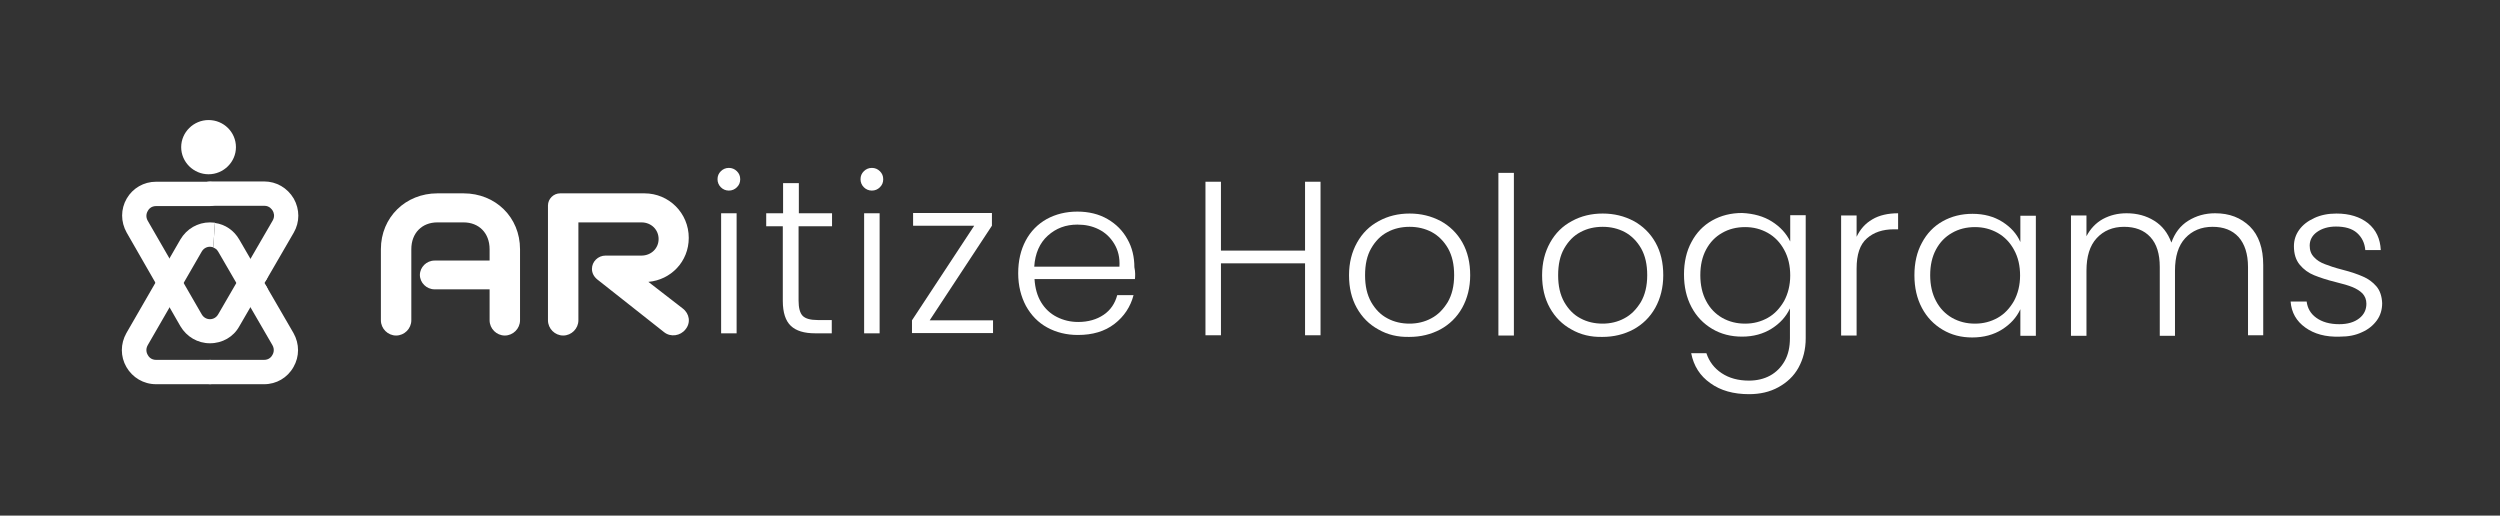 <?xml version="1.0" encoding="utf-8"?>
<!-- Generator: Adobe Illustrator 26.0.1, SVG Export Plug-In . SVG Version: 6.00 Build 0)  -->
<svg version="1.1" id="Layer_1" xmlns="http://www.w3.org/2000/svg" xmlns:xlink="http://www.w3.org/1999/xlink" x="0px" y="0px"
	 viewBox="0 0 903.8 186.4" style="enable-background:new 0 0 903.8 186.4;" xml:space="preserve">
<rect x="0" y="0" width="903.8" height="186.4" fill="#333333" stroke="none"/>
<style type="text/css">
	.st0{fill:#FFFFFF;}
</style>
<g>
	<path class="st0" d="M75.9,80.4c-4.4,0-8.4,2.3-10.7,6.2l-19.5,33.8c-2.2,3.9-2.2,8.5,0,12.3s6.2,6.2,10.7,6.2h19.5
		c2.4,0,4.4-2,4.4-4.4s-2-4.4-4.4-4.4H56.4c-1.8,0-2.7-1.2-3-1.8c-0.3-0.5-0.9-1.9,0-3.5L72.9,91c0.9-1.6,2.4-1.8,3-1.8
		c0.3,0,0.7,0.1,1.2,0.2l0.6-8.9C77.2,80.5,76.5,80.4,75.9,80.4z"/>
	<path class="st0" d="M75.4,63c5.4,0,9.9-4.4,9.9-9.8c0-5.4-4.4-9.8-9.9-9.8c-5.4,0-9.9,4.4-9.9,9.8C65.5,58.6,70,63,75.4,63z"/>
	<path class="st0" d="M75.9,124.1c-4.4,0-8.4-2.3-10.7-6.2L45.8,84.1c-2.2-3.9-2.2-8.5,0-12.3C48,68,52,65.7,56.4,65.7h19.5
		c2.4,0,4.4,2,4.4,4.4s-2,4.4-4.4,4.4H56.4c-1.8,0-2.7,1.2-3,1.8c-0.3,0.5-0.9,1.9,0,3.5l19.5,33.8c0.9,1.6,2.4,1.8,3,1.8
		c0.6,0,2.1-0.2,3-1.8l9.8-16.9c1.2-2.1,3.9-2.8,6-1.6c2.1,1.2,2.8,3.9,1.6,6l-9.8,16.9C84.4,121.8,80.4,124.1,75.9,124.1z"/>
	<path class="st0" d="M92.6,103.2c-0.7,0-1.5-0.2-2.2-0.6c-2.1-1.2-2.8-3.9-1.6-6l9.8-16.9c0.9-1.6,0.3-3,0-3.5
		c-0.3-0.5-1.2-1.8-3-1.8H76c-2.4,0-4.4-2-4.4-4.4s2-4.4,4.4-4.4h19.5c4.4,0,8.4,2.3,10.7,6.2c2.2,3.9,2.2,8.5,0,12.3L96.4,101
		C95.6,102.4,94.1,103.2,92.6,103.2z"/>
	<path class="st0" d="M96.3,103.5l-9.8-16.9c-1.9-3.3-5.1-5.5-8.8-6l-0.6,8.9c0.6,0.2,1.3,0.6,1.8,1.5l9.8,16.9
		c1.2,2.1,3.9,2.8,6,1.6C96.8,108.3,97.6,105.6,96.3,103.5z"/>
	<path class="st0" d="M95.5,138.9H76c-2.4,0-4.4-2-4.4-4.4s2-4.4,4.4-4.4h19.5c1.8,0,2.7-1.2,3-1.8c0.3-0.5,0.9-1.9,0-3.5l-9.8-16.9
		c-1.2-2.1-0.5-4.8,1.6-6c2.1-1.2,4.8-0.5,6,1.6l9.8,16.9c2.2,3.9,2.2,8.5,0,12.3C103.9,136.6,99.9,138.9,95.5,138.9z"/>
</g>
<g>
	<g>
		<path class="st0" d="M477.4,65.7v55.5h-5.6v-26h-30.4v26h-5.6V65.7h5.6v24.9h30.4V65.7H477.4z"/>
		<path class="st0" d="M498.3,119.1c-3.3-1.8-5.9-4.4-7.8-7.8c-1.9-3.4-2.8-7.3-2.8-11.8c0-4.5,1-8.4,2.9-11.8
			c1.9-3.4,4.5-6,7.9-7.8c3.3-1.8,7-2.7,11.1-2.7c4.1,0,7.8,0.9,11.2,2.7c3.3,1.8,6,4.4,7.9,7.8c1.9,3.4,2.8,7.3,2.8,11.8
			c0,4.4-1,8.4-2.9,11.8c-1.9,3.4-4.6,6-7.9,7.8c-3.4,1.8-7.1,2.7-11.2,2.7C505.3,121.9,501.6,121,498.3,119.1z M517.4,115.1
			c2.5-1.3,4.4-3.3,6-5.9c1.5-2.6,2.3-5.8,2.3-9.7s-0.7-7-2.2-9.7c-1.5-2.6-3.5-4.6-5.9-5.9c-2.5-1.3-5.1-1.9-8-1.9
			c-2.9,0-5.6,0.6-8,1.9c-2.5,1.3-4.4,3.3-5.9,5.9c-1.5,2.6-2.2,5.8-2.2,9.7s0.7,7,2.2,9.7c1.5,2.6,3.4,4.6,5.9,5.9
			c2.4,1.3,5.1,1.9,8,1.9C512.3,117,515,116.4,517.4,115.1z"/>
		<path class="st0" d="M547.3,62.5v58.8h-5.6V62.5H547.3z"/>
		<path class="st0" d="M568.1,119.1c-3.3-1.8-5.9-4.4-7.8-7.8c-1.9-3.4-2.8-7.3-2.8-11.8c0-4.5,1-8.4,2.9-11.8
			c1.9-3.4,4.5-6,7.9-7.8c3.3-1.8,7-2.7,11.1-2.7c4.1,0,7.8,0.9,11.2,2.7c3.3,1.8,6,4.4,7.9,7.8c1.9,3.4,2.8,7.3,2.8,11.8
			c0,4.4-1,8.4-2.9,11.8c-1.9,3.4-4.6,6-7.9,7.8c-3.4,1.8-7.1,2.7-11.2,2.7C575.1,121.9,571.4,121,568.1,119.1z M587.2,115.1
			c2.5-1.3,4.4-3.3,6-5.9c1.5-2.6,2.3-5.8,2.3-9.7s-0.7-7-2.2-9.7c-1.5-2.6-3.5-4.6-5.9-5.9c-2.5-1.3-5.1-1.9-8-1.9
			c-2.9,0-5.6,0.6-8,1.9c-2.5,1.3-4.4,3.3-5.9,5.9c-1.5,2.6-2.2,5.8-2.2,9.7s0.7,7,2.2,9.7c1.5,2.6,3.4,4.6,5.9,5.9
			c2.4,1.3,5.1,1.9,8,1.9C582.1,117,584.8,116.4,587.2,115.1z"/>
		<path class="st0" d="M640.6,80.1c3,1.9,5.2,4.3,6.6,7.2v-9.5h5.6v44.5c0,4-0.9,7.5-2.6,10.6c-1.7,3.1-4.2,5.4-7.3,7.1
			c-3.1,1.7-6.6,2.5-10.6,2.5c-5.6,0-10.3-1.3-14-4c-3.7-2.6-6-6.2-6.9-10.8h5.5c1,3,2.8,5.4,5.5,7.2c2.7,1.8,6,2.7,9.9,2.7
			c2.8,0,5.4-0.6,7.6-1.8c2.2-1.2,4-3,5.3-5.3c1.3-2.3,1.9-5.1,1.9-8.3v-10.7c-1.4,3-3.6,5.4-6.6,7.3c-3,1.9-6.6,2.9-10.7,2.9
			c-4,0-7.6-0.9-10.8-2.8c-3.2-1.9-5.7-4.5-7.5-7.9c-1.8-3.4-2.7-7.3-2.7-11.8c0-4.4,0.9-8.4,2.7-11.7c1.8-3.4,4.3-6,7.5-7.8
			c3.2-1.8,6.8-2.7,10.8-2.7C634,77.2,637.6,78.2,640.6,80.1z M645,90.3c-1.4-2.6-3.4-4.7-5.9-6.1c-2.5-1.4-5.2-2.1-8.2-2.1
			c-3.1,0-5.9,0.7-8.3,2.1c-2.5,1.4-4.4,3.4-5.8,6c-1.4,2.6-2.1,5.7-2.1,9.3c0,3.5,0.7,6.7,2.1,9.3c1.4,2.7,3.4,4.7,5.8,6.1
			c2.5,1.4,5.2,2.1,8.3,2.1c3,0,5.7-0.7,8.2-2.1c2.5-1.4,4.4-3.5,5.9-6.1c1.4-2.6,2.2-5.7,2.2-9.2S646.5,93,645,90.3z"/>
		<path class="st0" d="M676.9,79.3c2.5-1.5,5.7-2.2,9.3-2.2v5.8h-1.5c-4.1,0-7.3,1.1-9.8,3.3c-2.5,2.2-3.7,5.8-3.7,10.9v24.2h-5.6
			V77.9h5.6v7.7C672.5,82.9,674.3,80.8,676.9,79.3z"/>
		<path class="st0" d="M694.8,87.8c1.8-3.4,4.3-6,7.5-7.8c3.2-1.8,6.8-2.7,10.8-2.7c4.2,0,7.8,1,10.8,2.9c3,1.9,5.2,4.3,6.5,7.3
			v-9.5h5.6v43.4h-5.6v-9.6c-1.4,3-3.6,5.4-6.6,7.3c-3,1.9-6.6,2.9-10.8,2.9c-4,0-7.5-0.9-10.7-2.8c-3.2-1.9-5.7-4.5-7.5-7.9
			c-1.8-3.4-2.7-7.3-2.7-11.8C692.1,95,693,91.1,694.8,87.8z M728.1,90.3c-1.4-2.6-3.4-4.7-5.9-6.1c-2.5-1.4-5.2-2.1-8.2-2.1
			c-3.1,0-5.9,0.7-8.3,2.1c-2.5,1.4-4.4,3.4-5.8,6c-1.4,2.6-2.1,5.7-2.1,9.3c0,3.5,0.7,6.7,2.1,9.3c1.4,2.7,3.4,4.7,5.8,6.1
			c2.5,1.4,5.2,2.1,8.3,2.1c3,0,5.7-0.7,8.2-2.1c2.5-1.4,4.4-3.5,5.9-6.1c1.4-2.6,2.2-5.7,2.2-9.2S729.6,93,728.1,90.3z"/>
		<path class="st0" d="M813.4,81.9c3.2,3.2,4.8,7.9,4.8,13.9v25.4h-5.5V96.5c0-4.7-1.2-8.3-3.4-10.8c-2.3-2.5-5.4-3.7-9.4-3.7
			c-4.1,0-7.4,1.4-9.9,4.1c-2.5,2.7-3.7,6.6-3.7,11.8v23.5h-5.5V96.5c0-4.7-1.1-8.3-3.4-10.8c-2.3-2.5-5.5-3.7-9.5-3.7
			c-4.1,0-7.4,1.4-9.9,4.1c-2.5,2.7-3.7,6.6-3.7,11.8v23.5h-5.6V77.9h5.6v7.5c1.4-2.7,3.4-4.8,5.9-6.2c2.6-1.4,5.4-2.1,8.6-2.1
			c3.8,0,7.1,0.9,10,2.7c2.9,1.8,4.9,4.4,6.2,7.9c1.2-3.4,3.2-6.1,6.1-7.9c2.9-1.8,6.1-2.7,9.7-2.7C806,77.1,810.1,78.7,813.4,81.9z
			"/>
		<path class="st0" d="M833.4,118.4c-3.2-2.3-5-5.4-5.3-9.4h5.8c0.3,2.4,1.4,4.4,3.5,5.9c2.1,1.5,4.8,2.3,8.3,2.3
			c3,0,5.4-0.7,7.2-2.1s2.6-3.2,2.6-5.3c0-1.5-0.5-2.7-1.4-3.7c-1-1-2.2-1.7-3.6-2.3c-1.5-0.6-3.5-1.2-6-1.8
			c-3.3-0.8-5.9-1.7-7.9-2.5c-2-0.8-3.8-2.1-5.2-3.8c-1.4-1.7-2.1-3.9-2.1-6.7c0-2.1,0.6-4.1,1.9-5.9c1.3-1.8,3.1-3.2,5.5-4.3
			c2.4-1.1,5-1.6,8-1.6c4.7,0,8.5,1.2,11.4,3.5c2.9,2.4,4.4,5.6,4.6,9.7h-5.6c-0.2-2.5-1.2-4.6-3-6.2c-1.8-1.6-4.4-2.3-7.6-2.3
			c-2.8,0-5.1,0.7-6.9,2c-1.8,1.3-2.6,3-2.6,4.9c0,1.7,0.5,3.1,1.6,4.2c1,1.1,2.3,1.9,3.9,2.5c1.5,0.6,3.6,1.3,6.3,2
			c3.2,0.8,5.7,1.7,7.5,2.5c1.9,0.8,3.5,2,4.8,3.5c1.3,1.5,2,3.6,2.1,6.1c0,2.3-0.6,4.4-1.9,6.2c-1.3,1.8-3.1,3.3-5.4,4.3
			c-2.3,1.1-4.9,1.6-7.9,1.6C840.7,121.9,836.6,120.7,833.4,118.4z"/>
	</g>
	<g>
		<path class="st0" d="M177,104.6h-19.9c-2.9,0-5.3-2.4-5.3-5.2s2.4-5.2,5.3-5.2H177v-4.1c0-5.9-3.9-9.7-9.4-9.7h-9.5
			c-5.5,0-9.4,3.8-9.4,9.7v25.7c0,3-2.5,5.5-5.5,5.5s-5.5-2.5-5.5-5.5V90.1c0-11.6,9-20.2,20.4-20.2h9.5c11.5,0,20.4,8.6,20.4,20.2
			v25.7c0,3-2.5,5.5-5.5,5.5s-5.5-2.5-5.5-5.5V104.6z"/>
		<path class="st0" d="M215.9,101c-1.2-1-1.9-2.3-1.9-3.8c0-2.6,2.2-4.8,4.9-4.8h13c3.5,0,6.2-2.6,6.2-6c0-3.3-2.6-6-6.2-6h-22.8
			v35.4c0,3-2.5,5.5-5.5,5.5s-5.5-2.5-5.5-5.5V74.3c0-2.4,2-4.4,4.4-4.4H233c8.8,0,16,7.1,16,16.1c0,8.6-6.5,15.2-14.6,15.9
			l12.4,9.6c2.5,1.9,3,5.2,1,7.6c-1.8,2.3-5.3,2.9-7.7,1L215.9,101z"/>
		<path class="st0" d="M260.6,67.7c-0.8-0.8-1.2-1.8-1.2-2.9c0-1.2,0.4-2.1,1.2-2.9c0.8-0.8,1.8-1.2,2.9-1.2s2.1,0.4,2.9,1.2
			c0.8,0.8,1.2,1.7,1.2,2.9c0,1.2-0.4,2.1-1.2,2.9c-0.8,0.8-1.8,1.2-2.9,1.2S261.4,68.5,260.6,67.7z M266.3,77.1v43.4h-5.6V77.1
			H266.3z"/>
		<path class="st0" d="M288.7,81.8v26.9c0,2.6,0.5,4.5,1.5,5.5c1,1,2.8,1.5,5.4,1.5h5.1v4.8h-6c-4,0-6.9-0.9-8.8-2.7
			c-1.9-1.8-2.9-4.8-2.9-9V81.8H277v-4.7h6.1V66.2h5.7v10.9h12v4.7H288.7z"/>
		<path class="st0" d="M312.3,67.7c-0.8-0.8-1.2-1.8-1.2-2.9c0-1.2,0.4-2.1,1.2-2.9c0.8-0.8,1.8-1.2,2.9-1.2s2.1,0.4,2.9,1.2
			c0.8,0.8,1.2,1.7,1.2,2.9c0,1.2-0.4,2.1-1.2,2.9c-0.8,0.8-1.8,1.2-2.9,1.2S313.1,68.5,312.3,67.7z M318,77.1v43.4h-5.6V77.1H318z"
			/>
		<path class="st0" d="M336.1,115.8H359v4.6h-29.3v-4.6l22.5-34.2h-22.1v-4.6h28.5v4.6L336.1,115.8z"/>
		<path class="st0" d="M410.3,100.9H374c0.2,3.3,1,6.1,2.4,8.4c1.4,2.3,3.3,4.1,5.7,5.3c2.4,1.2,4.9,1.8,7.7,1.8
			c3.6,0,6.7-0.9,9.2-2.6c2.5-1.7,4.1-4.1,4.9-7.1h5.9c-1.1,4.2-3.4,7.7-6.9,10.4c-3.5,2.7-7.9,4-13.2,4c-4.1,0-7.8-0.9-11.1-2.7
			c-3.3-1.8-5.8-4.4-7.7-7.8c-1.8-3.4-2.8-7.3-2.8-11.8c0-4.5,0.9-8.4,2.7-11.8c1.8-3.4,4.4-6,7.6-7.8c3.3-1.8,7-2.7,11.1-2.7
			s7.8,0.9,10.9,2.7c3.1,1.8,5.5,4.2,7.2,7.3c1.7,3,2.5,6.4,2.5,10.1C410.5,98.4,410.4,99.9,410.3,100.9z M402.8,88.1
			c-1.4-2.3-3.2-4-5.6-5.2s-4.9-1.7-7.7-1.7c-4.2,0-7.7,1.3-10.7,4c-2.9,2.6-4.6,6.4-4.9,11.2h30.8
			C404.9,93.1,404.2,90.4,402.8,88.1z"/>
	</g>
</g>
</svg>
